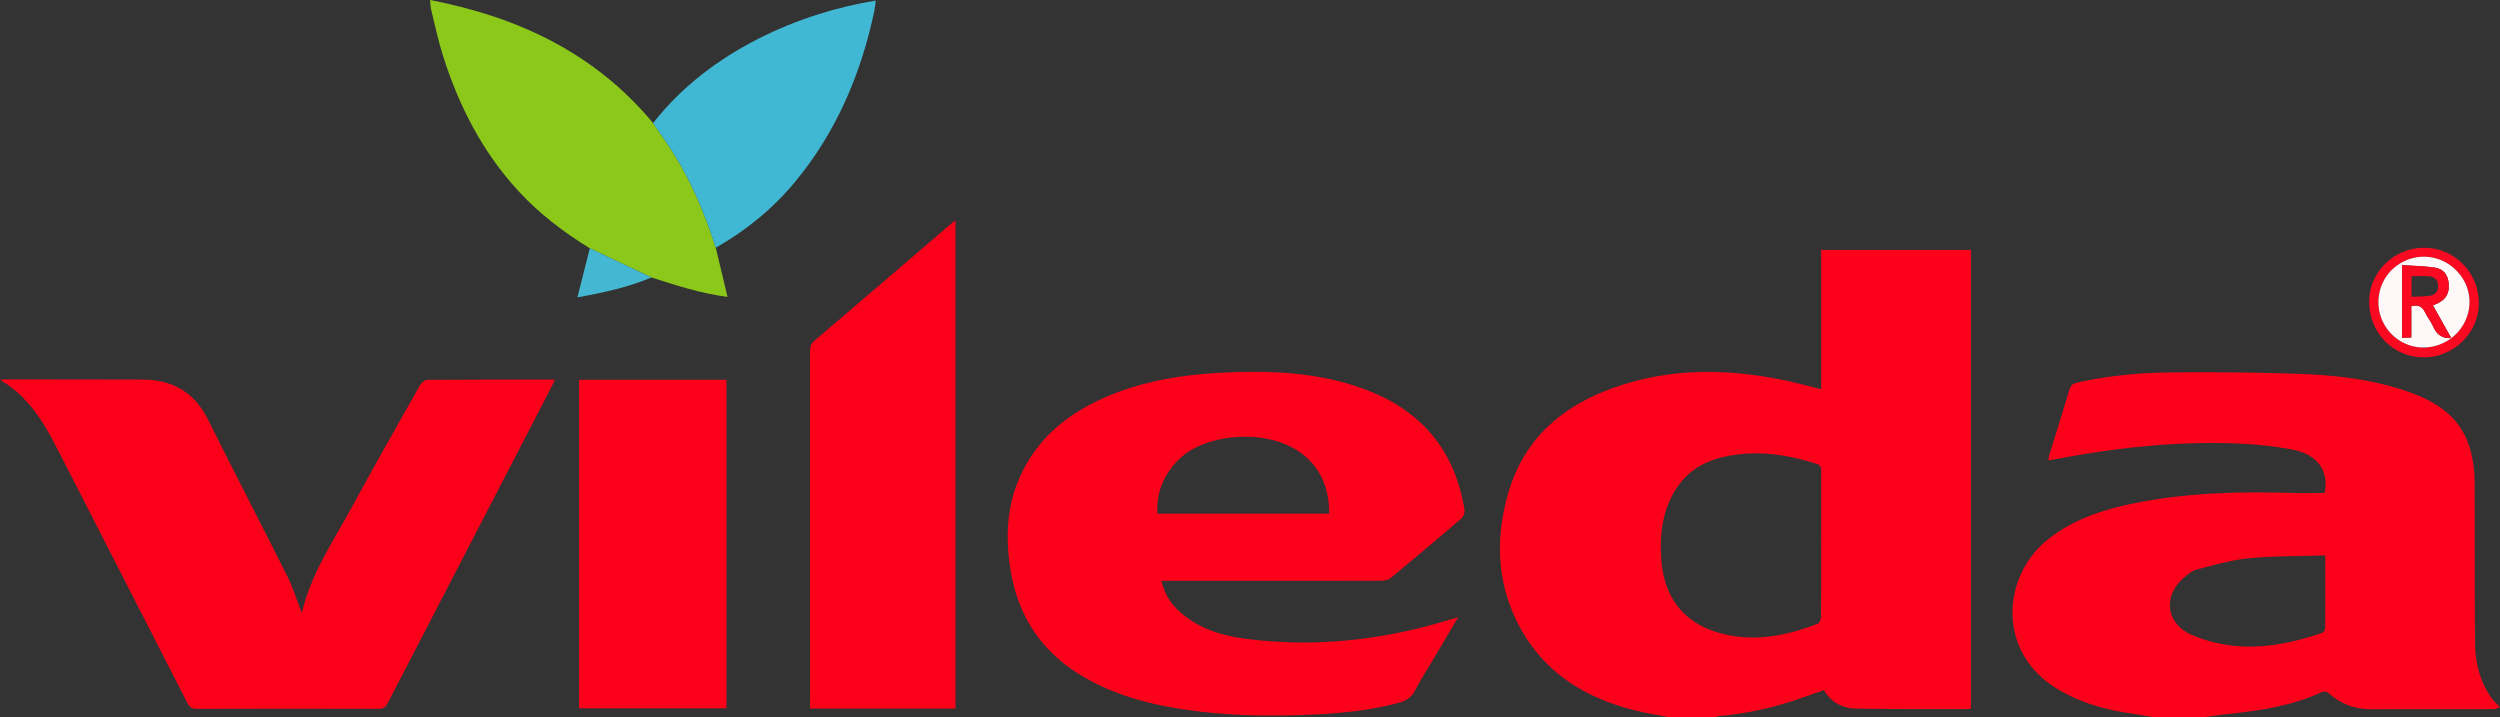 <svg xmlns="http://www.w3.org/2000/svg" version="1.1" viewBox="0 0 1684.05 483.23"><rect x="0" y="0" width="1684.05" height="483.23" fill="#333333" stroke="none"/><defs><style>.cls-1{fill:#8cc81a}.cls-2{fill:#fef8f8}.cls-3{fill:#44b8d2}.cls-4{fill:#41b8d3}.cls-5{fill:#fb0921}.cls-6{fill:#fb0019}.cls-7{fill:#fb0119}.cls-8{fill:#fb011a}</style></defs><g><g id="Laag_1"><g id="ju3Cg3.tif"><g><path d="M1124.62 483.23c-8.22-1.65-16.54-2.92-24.64-5.03-31.6-8.23-58.08-24.15-74.69-53.11-16.28-28.38-18.46-58.72-10.11-90.09 10.99-41.31 40.04-64.11 79.02-76.17 35.67-11.04 71.87-10.15 108.09-2.59 8.08 1.69 16.06 3.85 24.47 5.89v-93.76h100.91v308.78c-.48.23-.77.49-1.05.49-25.47-.05-50.95.14-76.42-.31-9.01-.16-16.67-4.16-21.53-12.46-6.67 2.32-13.21 4.68-19.8 6.88-16.79 5.58-33.99 9.18-51.63 10.68-.56.05-1.09.52-1.64.8h-30.98Zm102.13-116.64c0-16.29-.02-32.59.02-48.88 0-2.41.04-4.22-3.07-5.22-15.83-5.06-31.92-8.1-48.59-6.77-17.66 1.41-33.85 6.34-44.69 21.6-10.32 14.53-12.42 31.44-11.42 48.54 1.59 27.18 15.91 44.57 41.09 51.01 22.22 5.69 43.55 1.31 64.37-6.73 1.19-.46 2.18-3.06 2.19-4.68.16-16.29.1-32.59.1-48.88ZM1451.43 483.23c-5.95-.98-11.89-2.02-17.85-2.92-17.08-2.59-33.29-7.47-48.2-16.55-40.26-24.53-37-75.63-5.75-100.45 16.33-12.97 35.39-19.48 55.37-23.73 36.06-7.68 72.63-8.56 109.32-7.51 7.14.2 14.29.03 21.58.03 3.05-14.49-4.46-25.96-21.63-29.23-13.48-2.57-27.34-3.84-41.08-4.26-40.09-1.24-79.73 3.33-119.06 10.82-1.28.24-2.59.36-4.41.61.33-1.54.49-2.76.85-3.93 4.44-14.42 9.03-28.8 13.29-43.28.94-3.2 2.61-4.5 5.69-5.17 20.73-4.56 41.78-6.61 62.91-6.8 29.12-.25 58.27 0 87.37 1.04 24.63.88 49.14 3.86 72.58 12.05 31.73 11.09 44.47 29.33 44.57 62.92.11 35.42-.01 70.84.25 106.25.1 13.33 3.31 26 11.1 37.13 1.58 2.26 3.81 4.06 5.74 6.08-1.39.46-2.78 1.32-4.18 1.33-27.42.08-54.84-.04-82.26.1-11.17.06-20.79-3.41-29.07-10.9-.91-.82-3.05-1.28-4.1-.8-21.14 9.77-43.77 12.88-66.6 15.25-4.5.47-8.96 1.27-13.43 1.92h-32.98Zm114.93-109.1c-17.75.58-34.78.33-51.64 1.96-11.77 1.14-23.35 4.64-34.9 7.54-2.9.73-5.59 2.92-7.99 4.91-15.34 12.69-13.05 31.82 5.29 39.46 29.15 12.14 58.32 8.25 87.18-1.74.9-.31 1.96-1.85 1.97-2.82.12-16.1.09-32.19.09-49.31ZM782.49 391.26c2.2 10.92 8.55 18.41 16.69 24.47 11.78 8.77 25.56 12.69 39.84 14.54 46.26 5.98 91.58 1.12 136.09-12.42 2.01-.61 4.05-1.17 7.09-2.05-5.34 9.07-10.11 17.18-14.9 25.28-4.73 8-9.78 15.84-14.11 24.05-2.4 4.55-5.75 6.85-10.49 8.14-17.26 4.71-34.91 6.8-52.7 7.78-30.14 1.67-60.24 1.46-90.19-2.82-24.85-3.55-48.86-9.8-70.67-22.75-26.93-15.99-42.97-39.49-48.2-70.3-3.62-21.34-3.14-42.4 5.55-62.62 11.87-27.6 33.56-44.76 60.61-56.01 29.22-12.15 60.03-15.47 91.3-16.01 27.96-.48 55.49 2.05 81.9 12.07 37.61 14.26 59.87 41.11 66.22 80.85.29 1.84-.75 4.67-2.17 5.88a3095.795 3095.795 0 0 1-47.72 40.14c-1.56 1.29-4.25 1.7-6.41 1.7-47.29.09-94.58.07-141.86.07h-5.85Zm-2.87-45.24h115.77c-.04-14.32-3.85-26.71-14.17-36.79-22.43-21.92-67.96-17.89-86.2-.6-10.67 10.11-16.11 22.37-15.41 37.38Z" class="cls-8"/><path d="M203.29 412.93c6.44-27.06 21.33-48.51 33.64-71.16 14.98-27.57 30.48-54.86 45.91-82.18.95-1.67 3.2-3.71 4.86-3.72 28.48-.23 56.95-.16 85.98-.16-.6 1.44-.99 2.6-1.54 3.67-37.03 71.47-74.09 142.92-111.05 214.42-1.42 2.75-3.03 3.7-6.12 3.69-40.81-.11-81.62-.12-122.42.02-3.42.01-4.94-1.22-6.39-4.07-27.91-54.69-55.91-109.34-83.9-163.99-2.72-5.32-5.43-10.65-8.31-15.88-8.19-14.83-17.93-28.32-33.93-37.68 1.68-.21 2.24-.34 2.79-.34 30.98.03 61.96.04 92.94.13 20.04.06 35.01 8.19 44.23 26.67 17.7 35.49 35.97 70.7 53.71 106.17 3.68 7.35 6.09 15.34 9.61 24.4Z" class="cls-7"/><path d="M545.66 477.31v-5.24c0-78.33 0-156.65-.03-234.98 0-2.89.25-5.25 2.8-7.42 31.16-26.53 62.21-53.21 93.29-79.84.45-.38.98-.67 1.92-1.3v328.78h-97.98Z" class="cls-6"/><path d="M390.06 477.13V255.82h99.3v221.31h-99.3Z" class="cls-8"/><path d="m482.16 166.88 7.91 33.11c-18.39-2.38-34.77-7.85-51.21-13.08-13.84-6.55-27.69-13.11-41.53-19.66-17.67-10.82-34.05-23.29-48.11-38.56-24.32-26.4-40.24-57.57-50.93-91.52-3.18-10.11-5.34-20.54-7.89-30.84-.42-1.72-.4-3.55-.69-6.33 59.55 11.53 111.13 35.87 150.23 82.93 4.47 6.58 9.1 13.05 13.36 19.76 12.72 20 21.63 41.72 28.86 64.19Z" class="cls-1"/><path d="M482.16 166.88c-7.23-22.47-16.14-44.2-28.86-64.19-4.26-6.71-8.9-13.18-13.36-19.76C478.25 33.76 539.97 8.42 589.91.39c-.37 2.71-.56 5.26-1.09 7.74-9.01 42-25.4 80.62-52.95 114.01-15.07 18.27-33.12 33.05-53.71 44.74Z" class="cls-4"/><path d="M1595.9 203.54c-.25-19.74 16.28-36.39 36.4-36.66 20.65-.28 37.42 16.34 37.52 37.18.1 19.72-16.53 36.41-36.53 36.66-20.75.27-37.11-16.01-37.39-37.19Zm55.37 24.26c13.55-10.36 16.26-29.19 6.1-42.47-10.62-13.88-29.62-16.5-43.41-5.98-13.2 10.07-15.74 29.38-5.62 42.69 10.29 13.53 29.23 16.03 43.01 5.68l-.08.08Z" class="cls-5"/><path d="M397.33 167.25c13.84 6.55 27.69 13.11 41.53 19.66-15.51 6.49-31.76 10.11-49.9 13.42 2.98-11.79 5.67-22.44 8.36-33.08Z" class="cls-3"/><path d="M1651.35 227.72c-13.78 10.35-32.72 7.84-43.01-5.68-10.12-13.31-7.58-32.62 5.62-42.69 13.79-10.52 32.79-7.9 43.41 5.98 10.16 13.28 7.45 32.11-6.1 42.47-4.1-7.3-8.2-14.6-12.41-22.08 1.37-.6 2.58-1.05 3.71-1.64 5.31-2.75 7.5-6.95 6.9-13.13-.57-5.87-3.34-9.74-9.36-10.68-7.1-1.11-14.37-1.14-22.01-1.67v49.06c2.15-.12 3.88-.22 6.2-.36v-21.08c4.82-1.17 7.5.4 9.34 4.32 1.54 3.29 4.03 6.16 5.45 9.49 2.37 5.57 6.26 8.16 12.25 7.7Z" class="cls-2"/><path d="M1651.35 227.72c-5.99.46-9.88-2.14-12.25-7.7-1.42-3.33-3.91-6.19-5.45-9.49-1.84-3.92-4.52-5.49-9.34-4.32v21.08c-2.32.13-4.05.23-6.2.36v-49.06c7.65.53 14.91.56 22.01 1.67 6.02.94 8.8 4.81 9.36 10.68.6 6.18-1.59 10.38-6.9 13.13-1.14.59-2.34 1.04-3.71 1.64 4.21 7.49 8.31 14.78 12.41 22.08l.08-.08Zm-26.88-27.79c4.06-.2 8.17-.14 12.2-.66 3.74-.49 5.78-2.91 5.7-6.86-.07-3.84-2.42-5.89-5.8-6.26-3.86-.43-7.81-.1-12.09-.1v13.88Z" class="cls-5"/></g></g></g></g></svg>